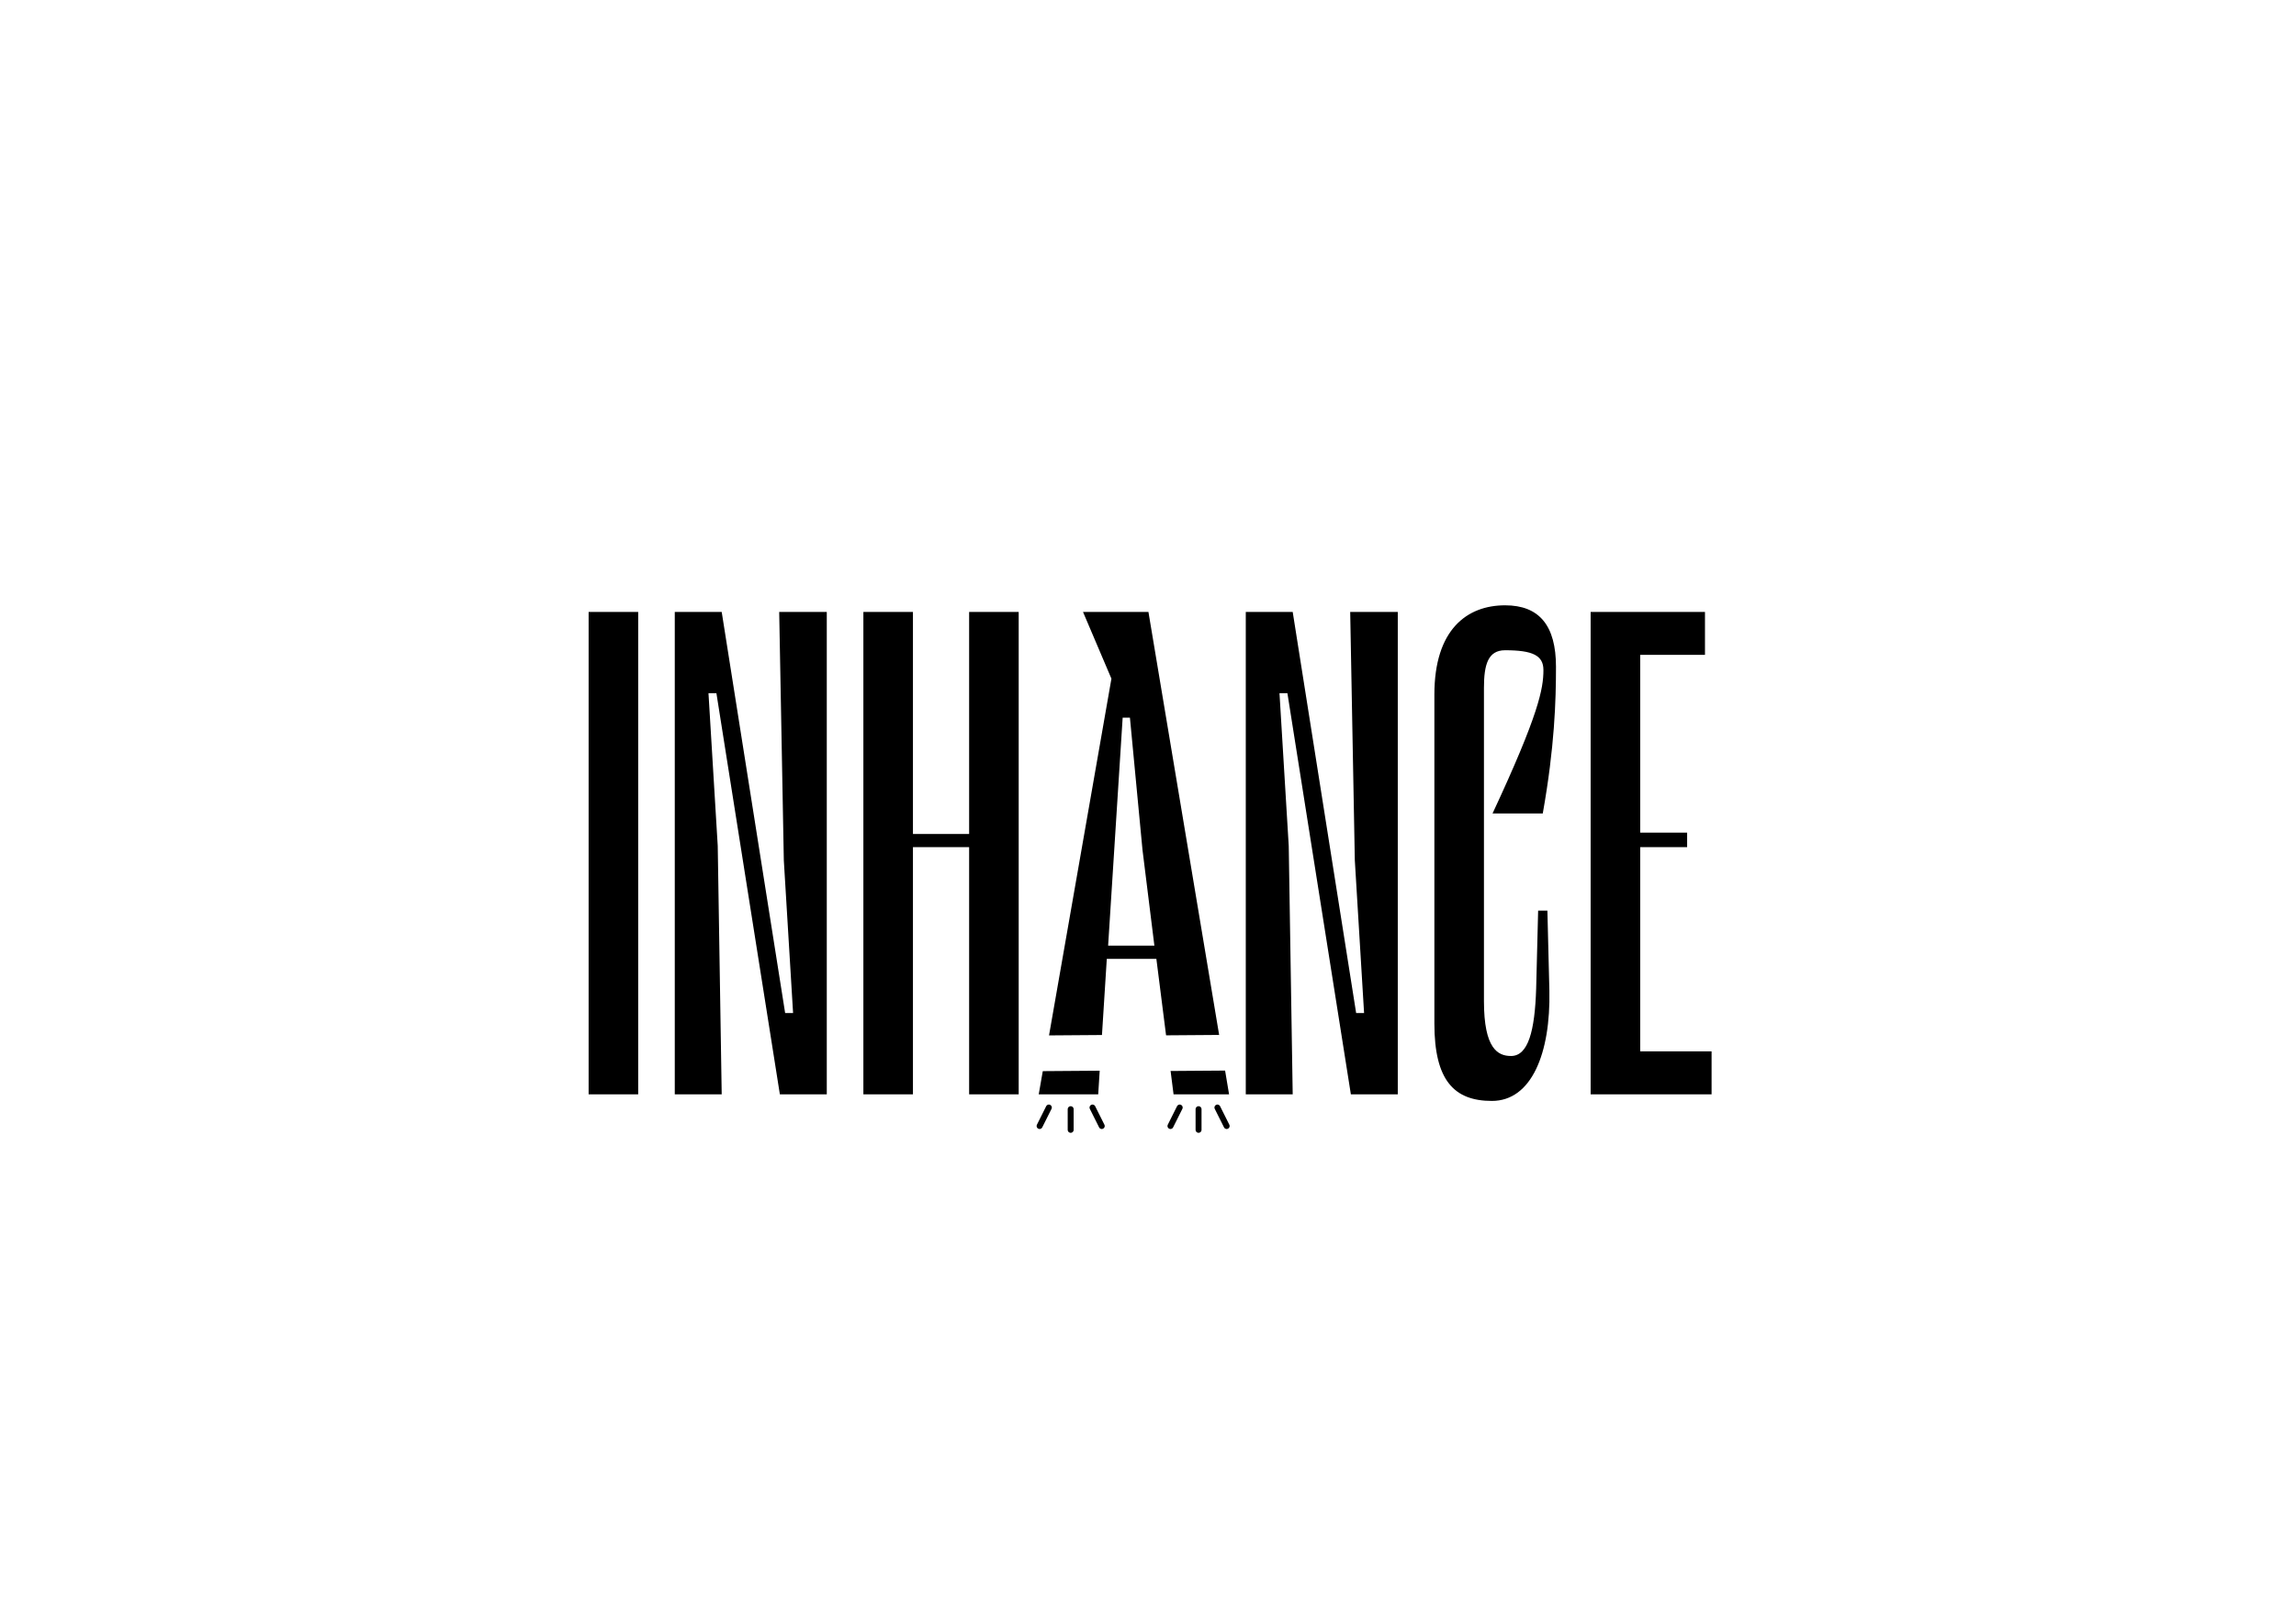 <?xml version="1.0" encoding="UTF-8"?> <svg xmlns="http://www.w3.org/2000/svg" width="386" height="272" viewBox="0 0 386 272" fill="none"><rect width="386" height="272" fill="white"></rect><path d="M107.292 102.889V184H98.958V102.889H107.292ZM121.331 102.889L131.997 170.333H133.331L131.775 144.667L130.997 102.889H138.997V184H131.109L120.442 116.556H119.109L120.664 142.222L121.331 184H113.442V102.889H121.331ZM153.483 102.889V140.222H162.928V102.889H171.261V184H162.928V142.444H153.483V184H145.15V102.889H153.483ZM184.629 184H174.629L186.851 114.111L182.073 102.889H193.073L206.629 184H197.296L194.407 161.222H186.073L184.629 184ZM188.74 120.667L186.296 159H194.073L192.073 142.889L189.962 120.667H188.74ZM217.327 102.889L227.993 170.333H229.327L227.771 144.667L226.993 102.889H234.993V184H227.105L216.438 116.556H215.105L216.66 142.222L217.327 184H209.438V102.889H217.327ZM259.479 112.667C259.479 110.222 257.701 109.333 253.035 109.333C250.146 109.333 249.479 111.778 249.479 115.667V168.333C249.479 176.333 251.813 177.556 254.035 177.556C256.924 177.556 258.035 173.333 258.257 166.222L258.59 153.111H260.146L260.479 166.556C260.701 177.111 257.479 185.111 250.813 185.111C244.479 185.111 241.146 181.667 241.146 172.111V116.778C241.146 105.889 246.59 101.778 253.035 101.778C258.813 101.778 261.59 105.222 261.59 112.111C261.59 117.778 261.368 125.556 259.368 136.778H250.924C258.701 120.111 259.479 115.778 259.479 112.667ZM267.415 184V102.889H286.638V110.111H275.749V140H283.638V142.444H275.749V176.778H287.749V184H267.415Z" fill="black"></path><line x1="174.978" y1="177.104" x2="188.977" y2="177" stroke="white" stroke-width="6"></line><line x1="192.978" y1="177.104" x2="206.977" y2="177" stroke="white" stroke-width="6"></line><line x1="183.671" y1="186.224" x2="185.224" y2="189.329" stroke="black" stroke-linecap="round"></line><line x1="180" y1="189.972" x2="180" y2="186.5" stroke="black" stroke-linecap="round"></line><line x1="174.776" y1="189.329" x2="176.329" y2="186.224" stroke="black" stroke-linecap="round"></line><line x1="204.671" y1="186.224" x2="206.224" y2="189.329" stroke="black" stroke-linecap="round"></line><line x1="201.5" y1="189.972" x2="201.5" y2="186.5" stroke="black" stroke-linecap="round"></line><line x1="196.776" y1="189.329" x2="198.329" y2="186.224" stroke="black" stroke-linecap="round"></line></svg> 